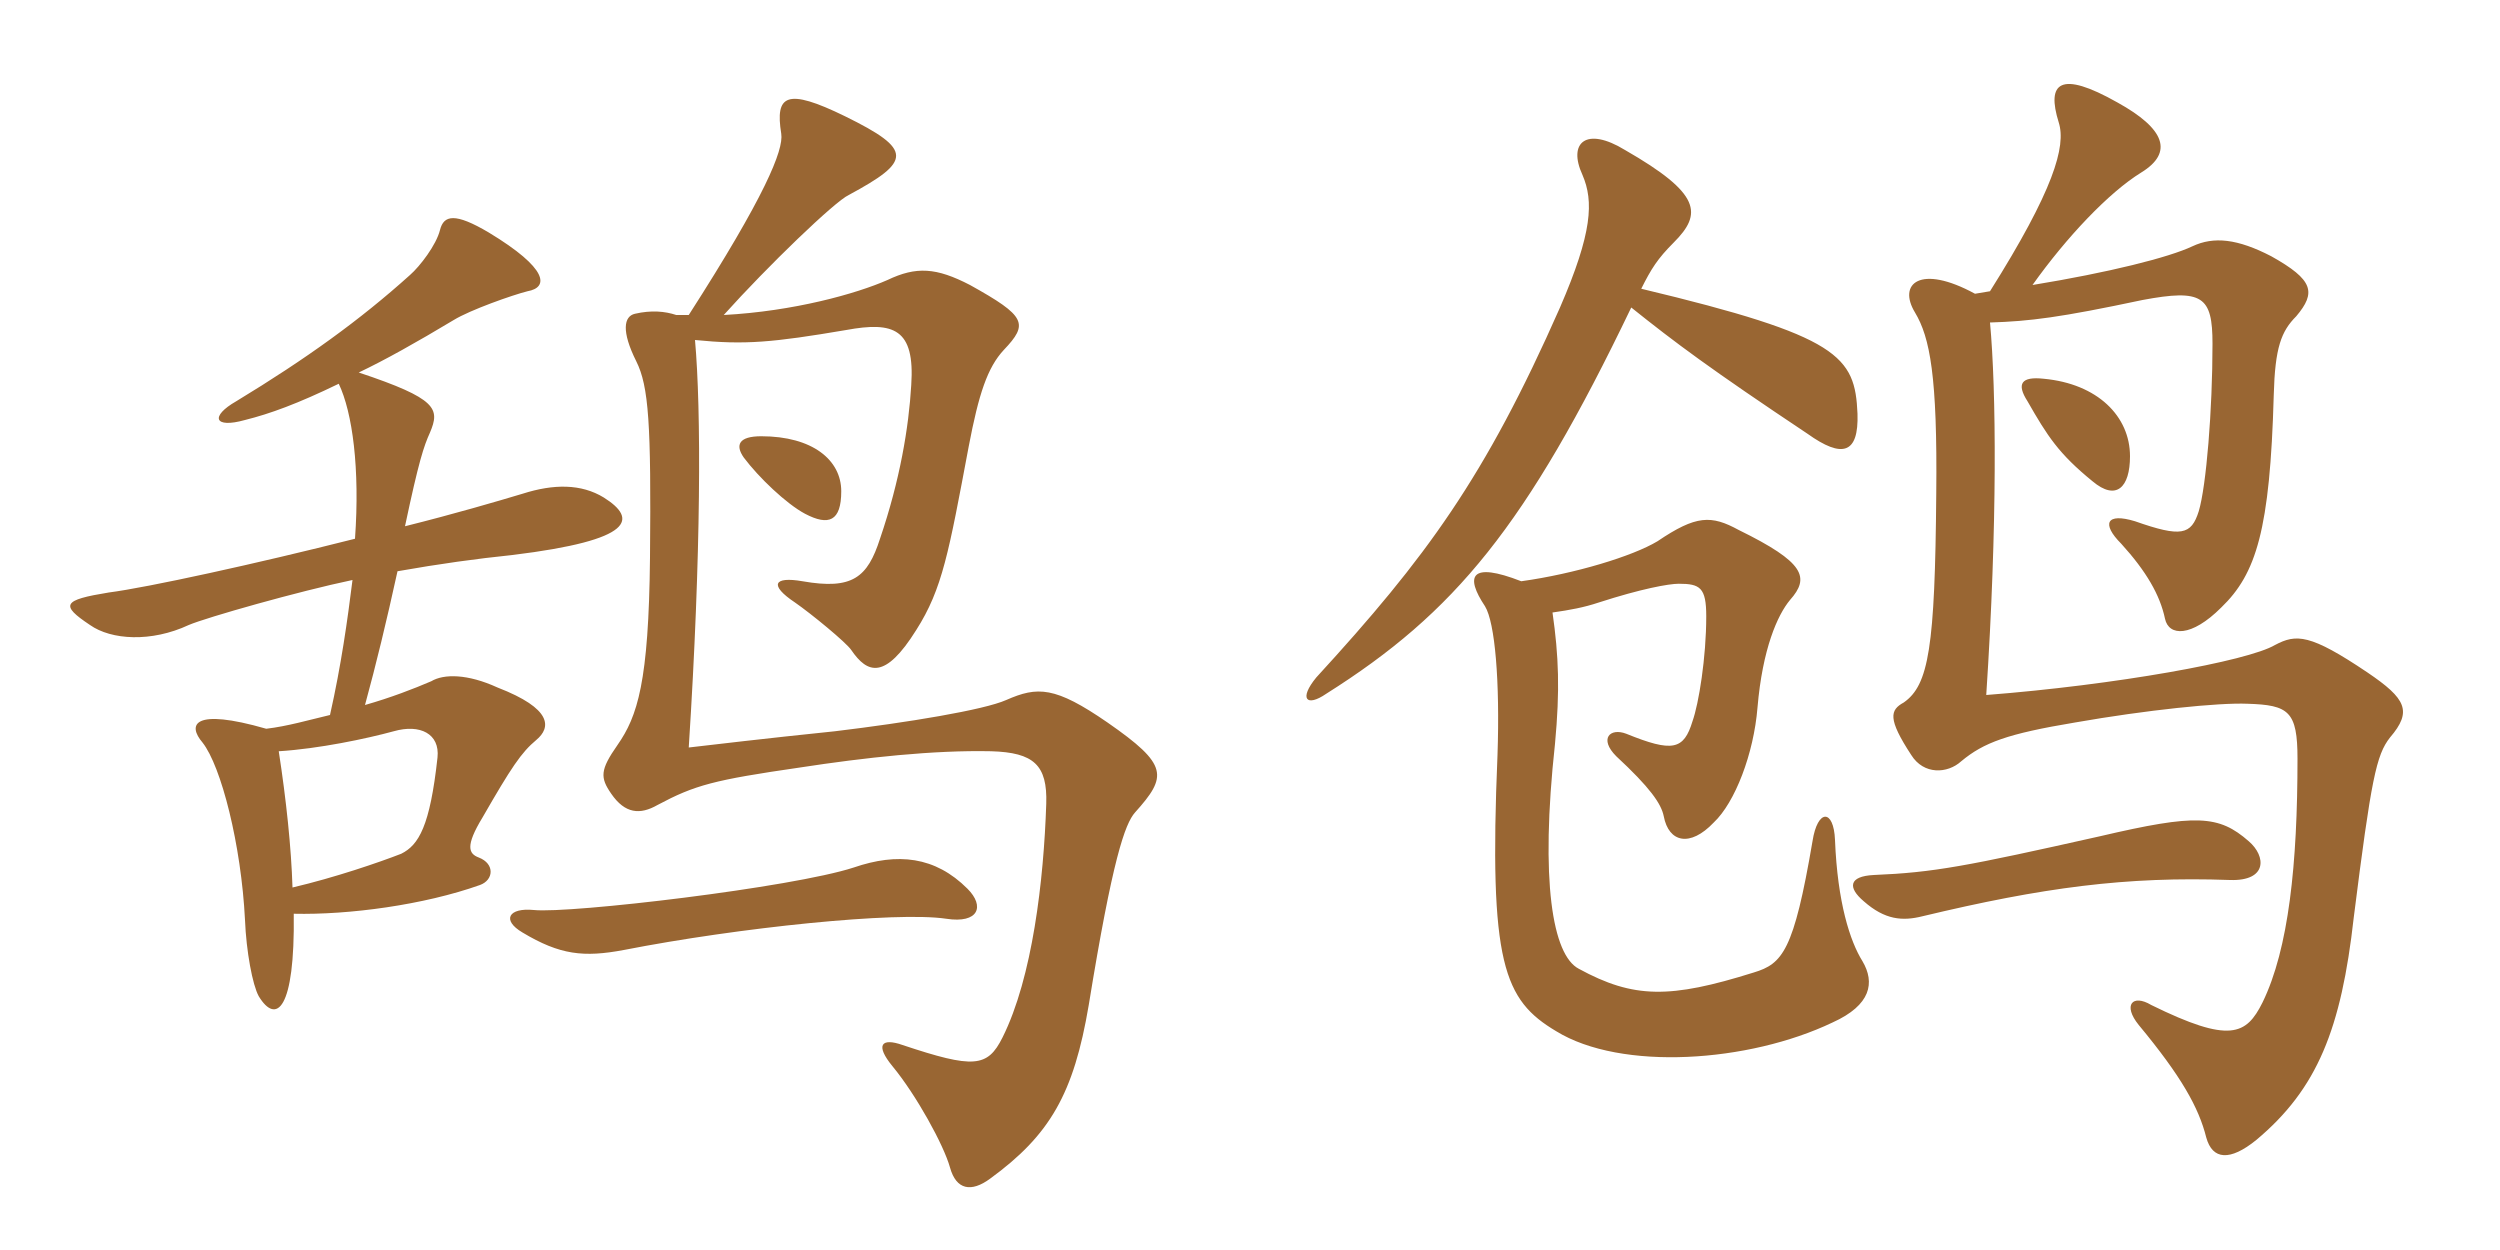<svg xmlns="http://www.w3.org/2000/svg" xmlns:xlink="http://www.w3.org/1999/xlink" width="300" height="150"><path fill="#996633" padding="10" d="M100.95 58.95C100.95 55.20 97.50 52.35 91.35 52.35C88.65 52.35 88.20 53.40 89.25 54.90C91.05 57.30 94.35 60.45 96.60 61.65C99.45 63.15 100.95 62.55 100.95 58.95ZM72.45 59.70C69.75 58.05 66.45 58.05 62.70 59.25C59.70 60.15 54.60 61.65 48.60 63.15C50.25 55.35 50.85 53.55 51.60 51.90C52.80 49.05 52.50 47.85 43.05 44.70C46.20 43.20 49.95 41.10 54.45 38.40C56.40 37.20 61.50 35.40 63.30 34.95C65.85 34.50 65.85 32.25 58.65 27.90C54.60 25.50 53.25 25.80 52.80 27.60C52.35 29.40 50.40 31.95 49.20 33C43.20 38.40 36.75 43.05 28.35 48.15C25.20 49.95 25.65 51.45 29.40 50.40C32.40 49.65 35.70 48.45 40.65 46.05C42.30 49.50 43.20 56.25 42.60 64.65C30.75 67.65 17.70 70.50 13.05 71.10C7.50 72 7.20 72.60 10.80 75C13.35 76.80 18.15 77.10 22.65 75C24.75 74.10 35.85 70.95 42.30 69.60C41.70 74.40 40.95 79.80 39.60 85.80C37.05 86.40 34.50 87.15 31.95 87.45C23.10 84.90 22.50 87 24.30 89.10C26.55 91.95 28.95 101.40 29.40 110.40C29.55 114.15 30.30 118.20 31.05 119.55C33.15 123 35.40 121.20 35.25 109.65C41.85 109.80 50.85 108.60 57.60 106.20C59.25 105.60 59.40 103.65 57.45 102.90C56.25 102.45 55.80 101.55 57.90 98.10C61.35 92.10 62.55 90.30 64.35 88.80C66.15 87.30 66.30 85.05 59.70 82.50C56.10 80.85 53.25 80.85 51.75 81.75C49.65 82.65 46.95 83.70 43.80 84.60C45.15 79.65 46.35 74.70 47.70 68.55C52.80 67.65 57.15 67.05 61.50 66.60C76.20 64.80 76.50 62.25 72.45 59.70ZM136.20 97.50C140.10 93.15 140.25 91.80 132.90 86.70C126.60 82.35 124.50 82.35 120.75 84C118.05 85.20 108.90 86.70 100.20 87.75C97.35 88.05 92.85 88.50 82.65 89.70C84.15 66.30 84.15 49.20 83.40 40.80C89.40 41.40 92.70 41.10 101.55 39.60C107.25 38.55 109.80 39.45 109.35 46.20C109.05 51.30 108 57.60 105.60 64.65C104.10 69.30 102.30 70.80 96.30 69.75C92.85 69.15 92.25 70.20 95.40 72.30C97.35 73.65 101.55 77.10 102.15 78C104.10 80.85 106.20 81.60 109.95 75.60C113.10 70.65 113.85 66.30 116.25 53.55C117.45 47.25 118.50 44.10 120.45 42C123.45 38.85 123.15 37.95 116.40 34.20C112.35 32.10 109.95 31.95 106.50 33.60C102.75 35.25 95.25 37.35 86.85 37.80C92.10 31.95 100.20 24.15 101.85 23.40C109.35 19.35 109.65 18 101.40 13.95C94.35 10.50 93 11.40 93.75 16.05C94.05 18 91.80 23.55 82.65 37.80C82.20 37.80 81.60 37.80 81.15 37.80C79.80 37.35 78.15 37.20 76.20 37.65C74.85 37.95 74.55 39.75 76.35 43.35C77.85 46.35 78.15 50.85 78 66.90C77.85 81.90 76.50 85.95 74.10 89.40C72 92.40 72 93.30 73.35 95.25C75 97.65 76.80 97.80 78.90 96.60C83.40 94.20 85.65 93.60 96 92.10C103.80 90.90 112.05 90 118.95 90.15C124.05 90.30 125.70 91.80 125.55 96.45C125.25 105.60 123.90 117.30 120.30 124.50C118.50 128.10 116.85 128.25 108.30 125.40C105.75 124.50 105 125.40 107.10 127.95C109.95 131.40 113.25 137.40 114 140.10C114.75 142.80 116.55 143.10 118.80 141.45C126 136.20 128.85 131.25 130.65 120.60C133.50 103.05 135 98.85 136.20 97.50ZM116.10 106.65C112.20 102.75 107.70 102.30 102.45 104.10C95.10 106.50 68.40 109.65 64.05 109.20C61.05 108.90 60.15 110.40 62.70 111.90C67.20 114.60 70.05 114.90 74.85 114C88.65 111.30 107.55 109.35 113.55 110.25C117.45 110.85 118.20 108.75 116.10 106.65ZM52.50 90.90C51.60 99.15 50.25 101.40 48.15 102.45C45.45 103.50 40.20 105.30 35.10 106.50C34.95 101.70 34.35 96 33.45 90.15C38.25 89.85 43.95 88.65 47.25 87.75C50.40 86.85 52.80 88.05 52.50 90.90ZM238.80 34.95L237 35.25C230.40 31.65 227.70 34.05 229.80 37.50C231.60 40.50 232.50 45.15 232.35 59.25C232.20 77.70 231.45 82.20 228.45 84.30C226.80 85.20 226.50 86.25 229.35 90.60C230.85 93 233.70 92.85 235.35 91.35C238.05 89.10 240.90 88.05 249 86.70C257.55 85.20 266.25 84.30 269.70 84.45C274.65 84.60 275.70 85.35 275.70 91.05C275.70 103.65 274.65 113.85 271.50 120.30C269.55 124.20 267.60 125.25 258.15 120.60C255.90 119.25 254.70 120.60 256.65 123C261.75 129.15 263.85 132.90 264.75 136.50C265.50 139.20 267.60 139.35 270.75 136.80C278.10 130.65 280.95 123.45 282.45 110.10C284.55 93.45 285.15 90.60 286.80 88.50C289.50 85.35 288.75 83.85 284.10 80.70C277.20 76.05 275.55 76.05 273 77.40C269.70 79.35 253.80 82.20 238.35 83.40C239.70 62.85 239.55 46.80 238.80 38.70C243.60 38.55 247.20 38.10 257.10 36C264.30 34.65 265.50 35.55 265.50 41.25C265.50 49.20 264.75 58.35 263.85 61.35C262.95 64.20 261.75 64.50 256.20 62.55C252.75 61.50 252.15 62.85 254.55 65.25C257.55 68.55 259.20 71.40 259.80 74.25C260.25 76.35 262.95 76.50 266.55 72.90C270.75 68.85 272.40 63.60 272.85 47.40C273 41.70 273.75 39.75 275.55 37.95C277.95 35.10 277.65 33.60 272.55 30.75C268.50 28.65 265.65 28.35 263.10 29.55C260.25 30.90 253.05 32.70 243.90 34.20C247.95 28.50 253.05 23.10 256.95 20.70C260.85 18.30 259.80 15.45 254.10 12.30C247.20 8.40 245.55 9.90 247.05 14.70C247.95 17.55 246.45 22.80 238.80 34.95ZM269.85 100.95C266.25 97.80 263.55 97.65 252 100.35C235.95 103.95 232.05 104.70 224.85 105C221.85 105.15 221.70 106.50 223.65 108.15C226.20 110.40 228.30 110.55 230.70 109.95C245.10 106.50 255.15 105.15 267.60 105.60C272.10 105.75 271.95 102.75 269.85 100.95ZM255.60 54.75C255.60 49.95 251.70 46.05 245.25 45.45C242.55 45.15 241.95 46.05 243.30 48.15C245.70 52.35 247.05 54.45 251.10 57.75C253.95 60.15 255.60 58.50 255.60 54.75ZM182.55 69.75C176.40 67.35 175.80 69.15 178.20 72.75C179.40 74.70 180 81.75 179.70 90.60C178.65 115.65 180.45 120 186.75 123.75C194.55 128.55 209.85 127.50 219.90 122.70C224.55 120.60 225 117.90 223.50 115.35C222 112.95 220.50 108.30 220.20 100.80C220.05 97.05 218.10 97.05 217.50 100.95C215.25 114.15 213.90 115.65 210.45 116.70C200.40 119.85 196.05 119.85 189.45 116.25C186.30 114.60 184.80 105.75 186.60 89.25C187.20 82.80 187.05 78.75 186.30 73.50C188.40 73.20 190.05 72.90 191.85 72.30C196.95 70.65 200.25 70.05 201.45 70.05C204 70.05 204.75 70.50 204.75 73.95C204.75 78.90 203.85 84.45 203.10 86.55C202.05 90 200.70 90.30 195.15 88.05C193.20 87.30 191.85 88.65 193.95 90.75C198 94.50 199.35 96.45 199.65 97.95C200.25 101.10 202.80 101.70 205.65 98.70C208.20 96.30 210.45 90.45 210.90 84.90C211.50 77.85 213.30 73.80 214.80 72C217.20 69.30 216.60 67.50 208.65 63.60C205.35 61.80 203.55 61.80 198.90 64.95C195.90 66.75 189 68.85 182.55 69.75ZM196.95 34.65C198.15 32.25 198.90 31.05 200.85 29.10C204.30 25.65 204.15 23.25 195 18C190.35 15.15 188.10 17.10 189.90 21C191.25 24.15 191.10 27.90 187.20 36.90C178.20 57.30 171.15 66.90 157.95 81.30C155.85 83.85 156.75 84.90 159.15 83.25C174.60 73.50 183.15 63.15 195.75 36.90C201 41.10 205.20 44.25 216.90 52.05C221.10 55.05 223.05 54.45 222.90 49.65C222.60 42.75 220.80 40.35 196.95 34.65Z"/></svg>